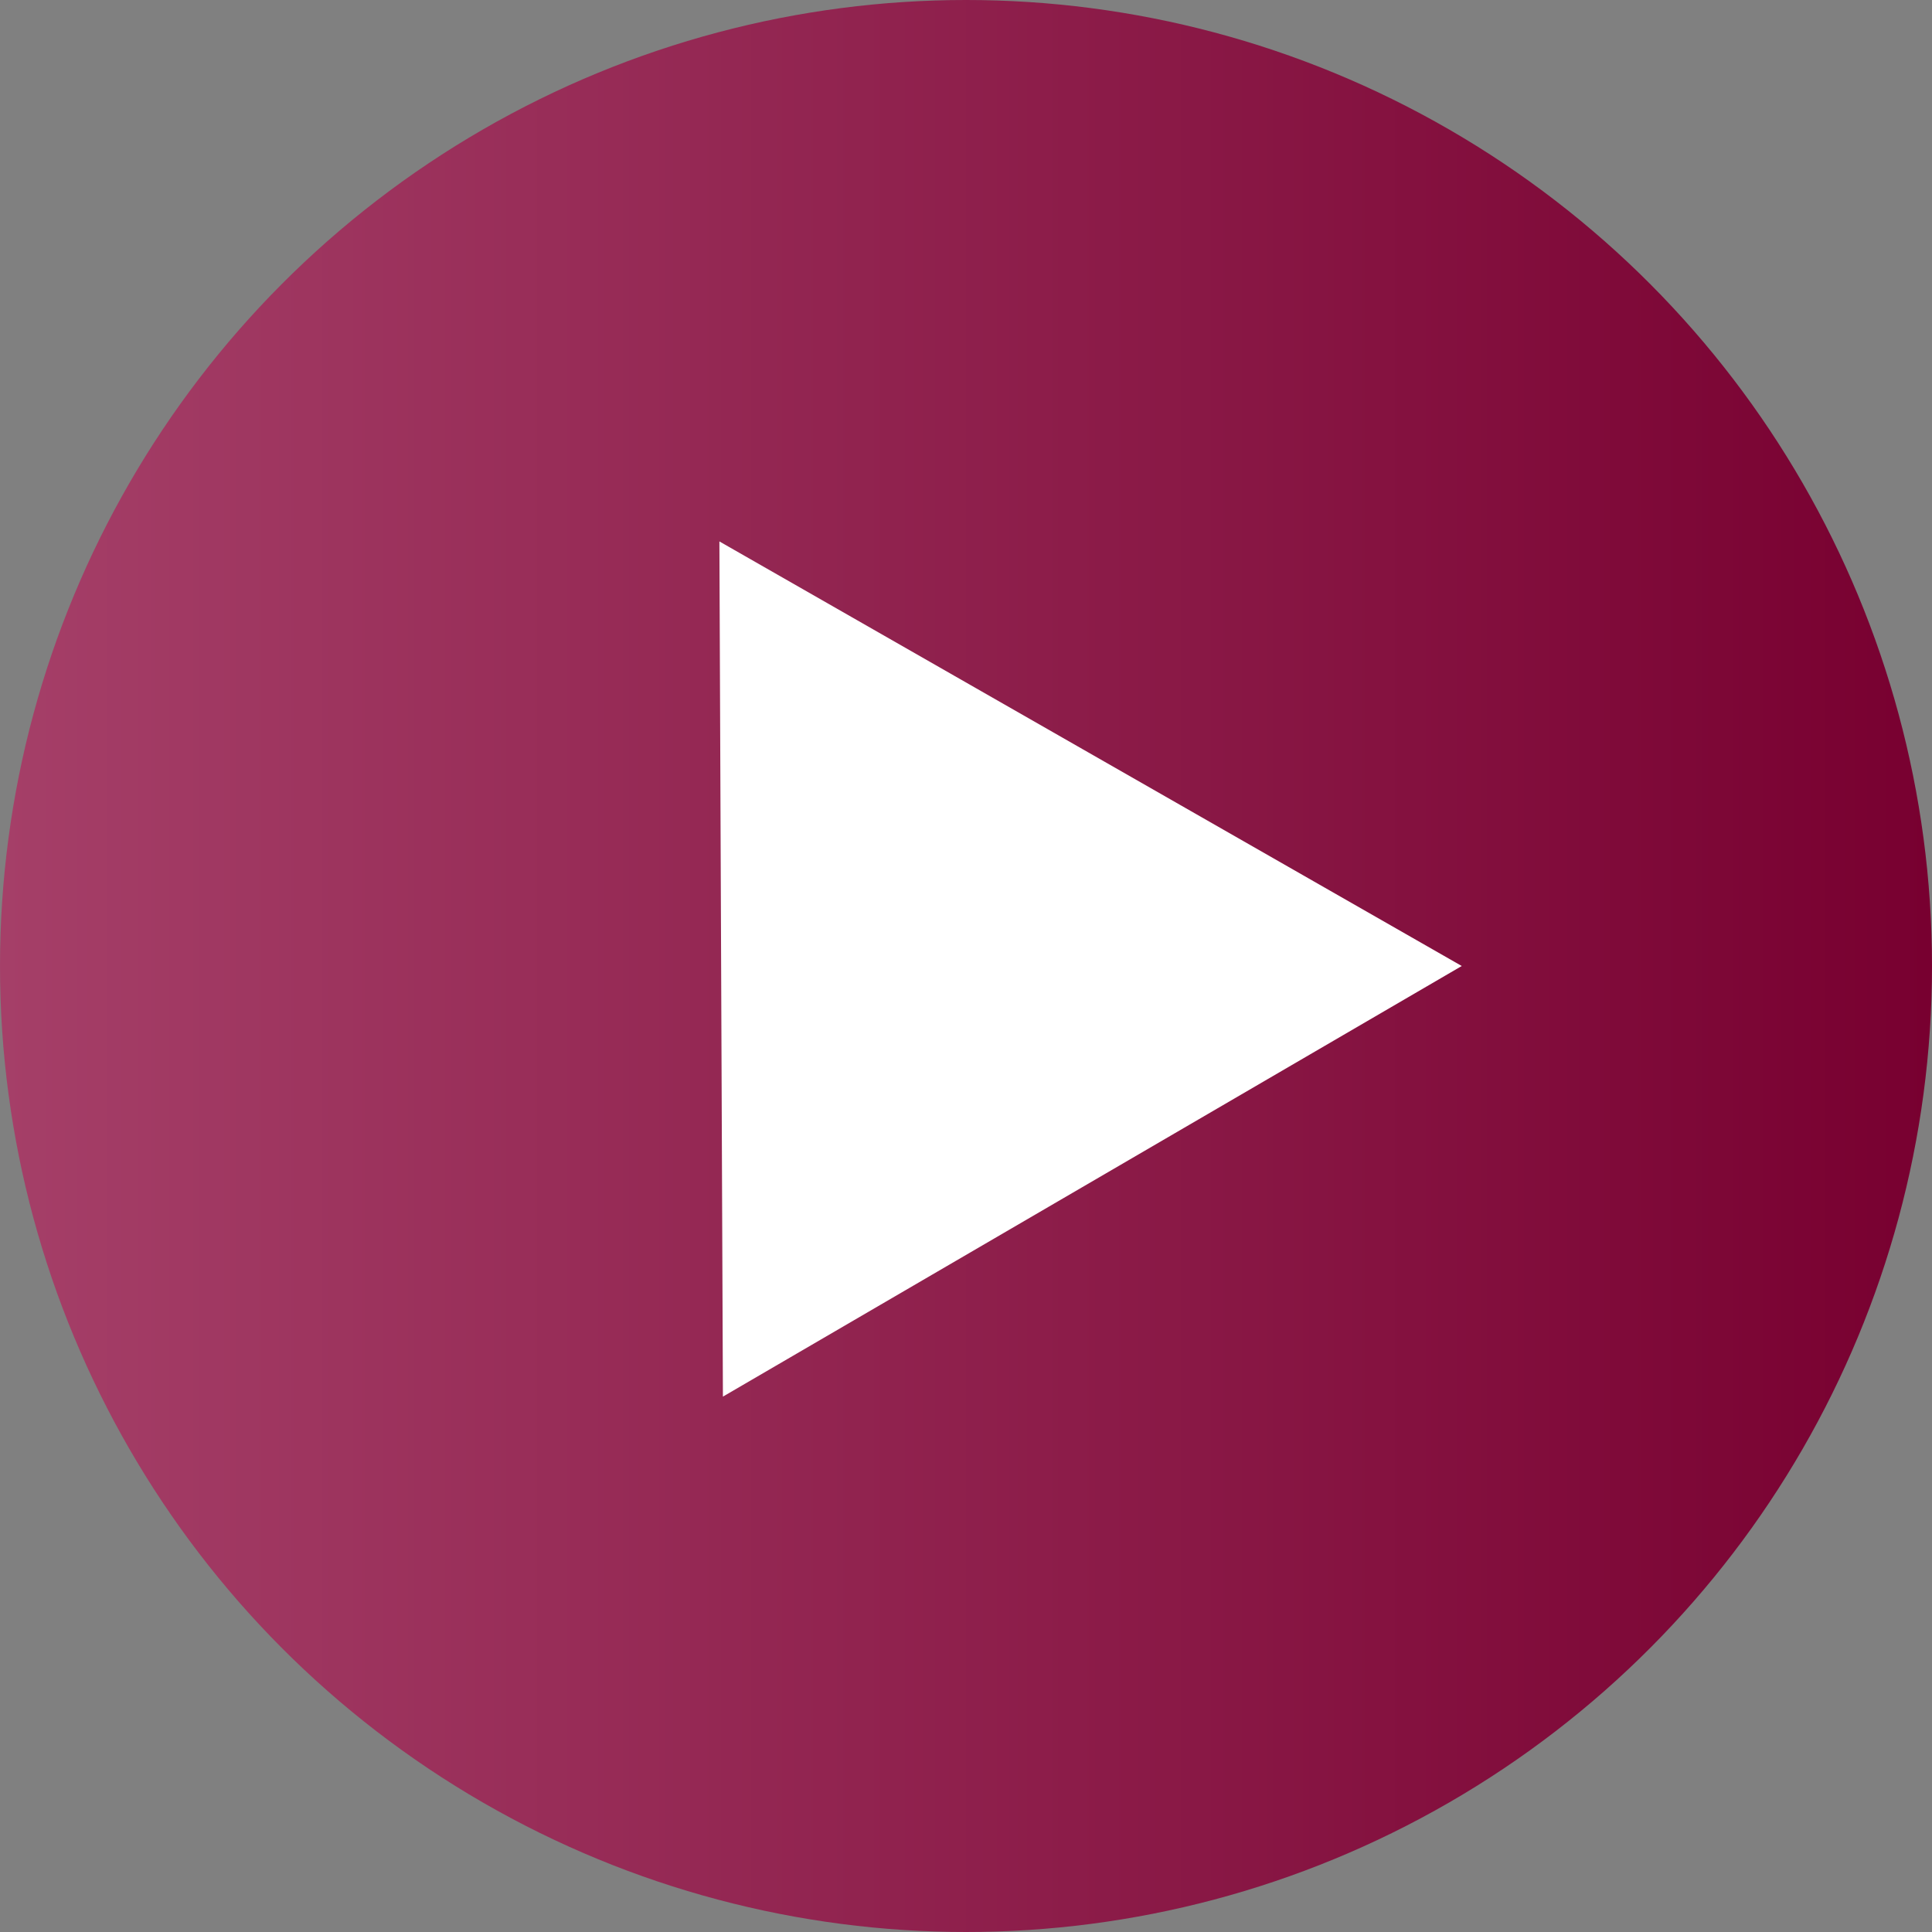 <?xml version="1.0" encoding="UTF-8"?> <svg xmlns="http://www.w3.org/2000/svg" width="45" height="45" viewBox="0 0 45 45" fill="none"><rect x="0" y="0" width="45" height="45" fill="#808080" stroke="none"/> <circle cx="22.5" cy="22.5" r="22.5" fill="url(#paint0_linear_102_5601)"></circle> <path d="M34.047 22.5L16.838 32.53L16.756 12.611L34.047 22.5Z" fill="white"></path> <defs> <linearGradient id="paint0_linear_102_5601" x1="45" y1="23" x2="-1.04257e-06" y2="23" gradientUnits="userSpaceOnUse"> <stop stop-color="#780030"></stop> <stop offset="1" stop-color="#A53F68"></stop> </linearGradient> </defs> </svg> 